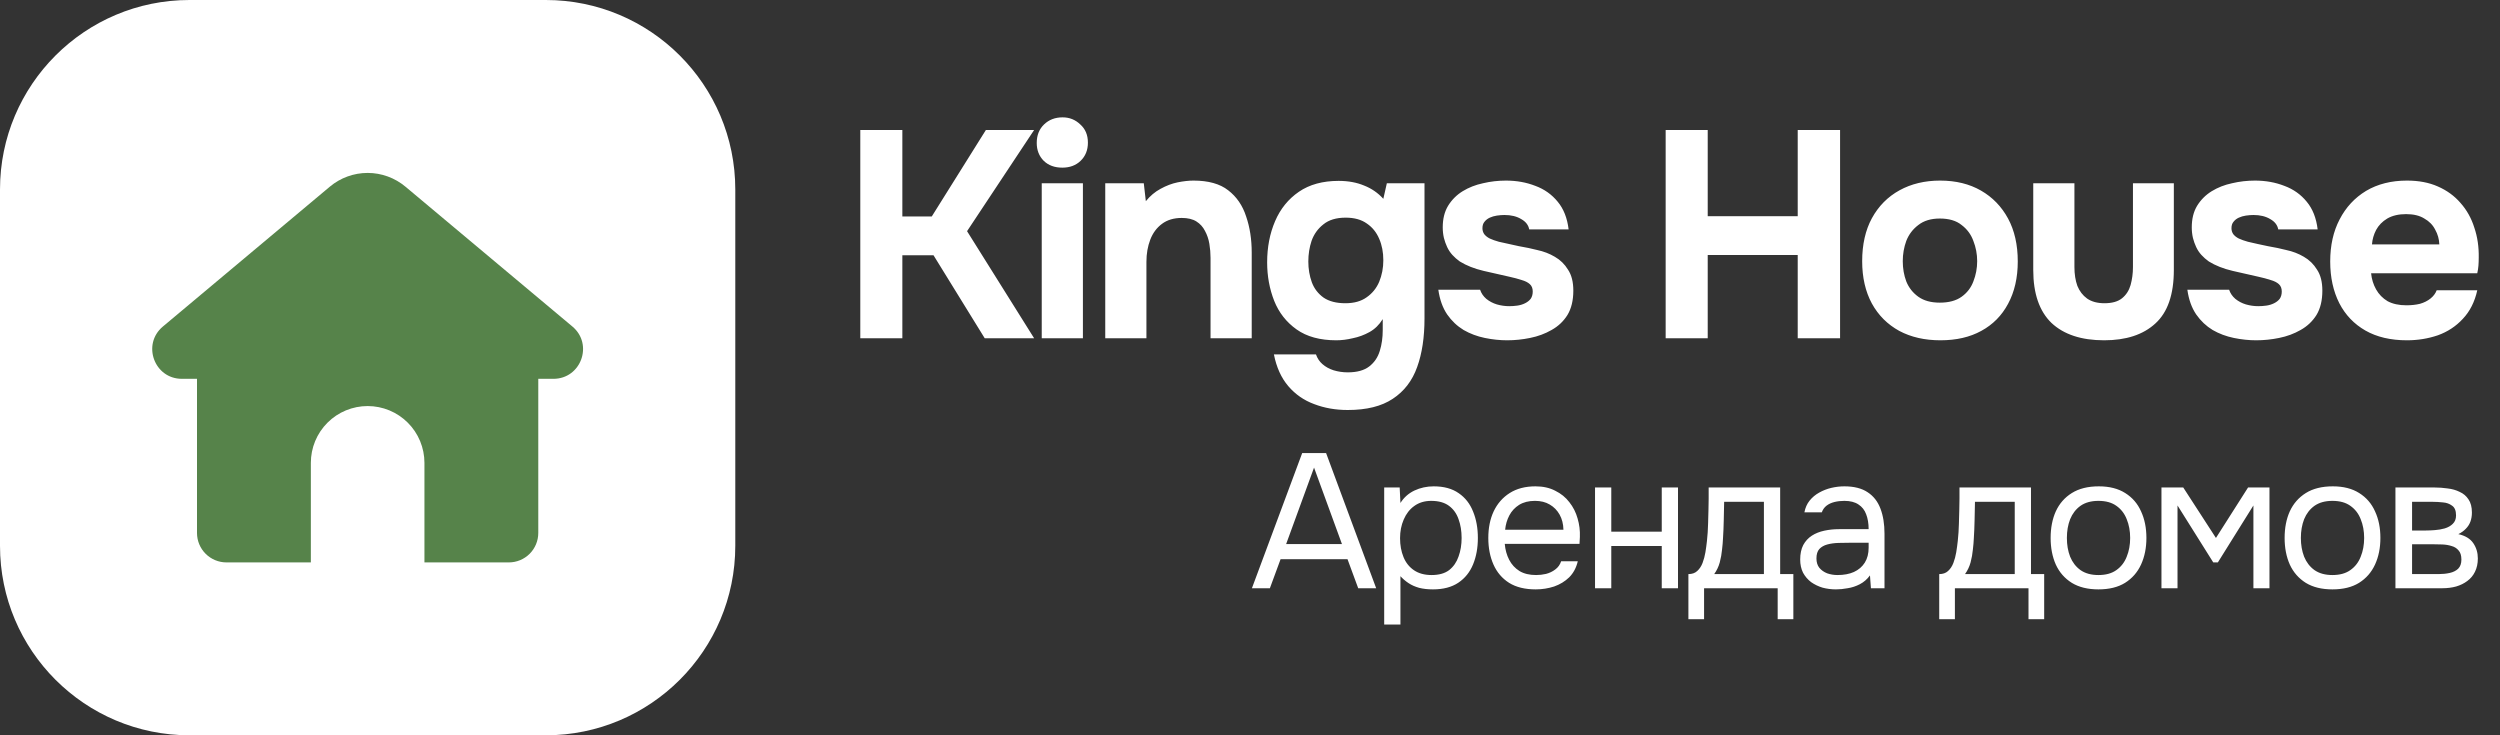 <?xml version="1.0" encoding="UTF-8"?> <svg xmlns="http://www.w3.org/2000/svg" width="170" height="50" viewBox="0 0 170 50" fill="none"><rect x="0" y="0" width="170" height="50" fill="#333333" stroke="none"/><path d="M58.5 23V8.84H61.36V14.72H63.36L67.04 8.84H70.32L65.76 15.72L70.32 23H66.96L63.48 17.36H61.36V23H58.5ZM70.838 23V12.46H73.638V23H70.838ZM72.237 11.4C71.718 11.4 71.297 11.247 70.978 10.94C70.657 10.62 70.498 10.213 70.498 9.72C70.498 9.2 70.664 8.78 70.998 8.46C71.331 8.14 71.751 7.98 72.257 7.98C72.724 7.98 73.124 8.14 73.457 8.46C73.804 8.767 73.978 9.18 73.978 9.7C73.978 10.207 73.811 10.62 73.478 10.94C73.157 11.247 72.744 11.4 72.237 11.4ZM75.157 23V12.46H77.777L77.917 13.68C78.21 13.32 78.544 13.04 78.917 12.84C79.304 12.627 79.69 12.48 80.077 12.4C80.477 12.32 80.837 12.28 81.157 12.28C82.17 12.28 82.957 12.5 83.517 12.94C84.09 13.38 84.497 13.973 84.737 14.72C84.99 15.453 85.117 16.273 85.117 17.18V23H82.317V17.54C82.317 17.22 82.29 16.9 82.237 16.58C82.184 16.26 82.084 15.967 81.937 15.7C81.804 15.433 81.61 15.22 81.357 15.06C81.104 14.9 80.77 14.82 80.357 14.82C79.824 14.82 79.377 14.953 79.017 15.22C78.657 15.487 78.39 15.847 78.217 16.3C78.044 16.753 77.957 17.253 77.957 17.8V23H75.157ZM91.646 27.88C90.82 27.88 90.06 27.747 89.366 27.48C88.673 27.227 88.086 26.82 87.606 26.26C87.126 25.7 86.8 24.98 86.626 24.1H89.486C89.58 24.367 89.726 24.587 89.926 24.76C90.14 24.947 90.393 25.087 90.686 25.18C90.993 25.273 91.313 25.32 91.646 25.32C92.273 25.32 92.76 25.187 93.106 24.92C93.453 24.653 93.693 24.3 93.826 23.86C93.96 23.433 94.026 22.96 94.026 22.44V21.7C93.786 22.087 93.486 22.38 93.126 22.58C92.766 22.78 92.386 22.92 91.986 23C91.6 23.093 91.226 23.14 90.866 23.14C89.76 23.14 88.86 22.893 88.166 22.4C87.473 21.907 86.966 21.26 86.646 20.46C86.326 19.647 86.166 18.773 86.166 17.84C86.166 16.813 86.346 15.88 86.706 15.04C87.066 14.2 87.606 13.533 88.326 13.04C89.046 12.547 89.946 12.3 91.026 12.3C91.68 12.3 92.26 12.407 92.766 12.62C93.273 12.82 93.706 13.12 94.066 13.52L94.306 12.46H96.866V21.66C96.866 22.94 96.7 24.04 96.366 24.96C96.033 25.893 95.48 26.613 94.706 27.12C93.946 27.627 92.926 27.88 91.646 27.88ZM91.486 20.62C92.073 20.62 92.553 20.487 92.926 20.22C93.313 19.953 93.6 19.6 93.786 19.16C93.973 18.707 94.066 18.22 94.066 17.7C94.066 17.153 93.973 16.667 93.786 16.24C93.6 15.8 93.32 15.453 92.946 15.2C92.573 14.933 92.093 14.8 91.506 14.8C90.866 14.8 90.36 14.953 89.986 15.26C89.613 15.553 89.346 15.927 89.186 16.38C89.04 16.82 88.966 17.287 88.966 17.78C88.966 18.287 89.046 18.76 89.206 19.2C89.366 19.627 89.633 19.973 90.006 20.24C90.38 20.493 90.873 20.62 91.486 20.62ZM102.486 23.14C101.993 23.14 101.486 23.087 100.966 22.98C100.446 22.873 99.966 22.693 99.526 22.44C99.086 22.173 98.713 21.82 98.406 21.38C98.1 20.927 97.9 20.367 97.806 19.7H100.646C100.726 19.94 100.866 20.147 101.066 20.32C101.28 20.493 101.52 20.62 101.786 20.7C102.066 20.78 102.346 20.82 102.626 20.82C102.813 20.82 103 20.807 103.186 20.78C103.373 20.753 103.546 20.7 103.706 20.62C103.866 20.54 103.993 20.44 104.086 20.32C104.18 20.187 104.226 20.02 104.226 19.82C104.226 19.607 104.16 19.44 104.026 19.32C103.893 19.2 103.706 19.107 103.466 19.04C103.226 18.96 102.953 18.887 102.646 18.82C102.1 18.7 101.513 18.567 100.886 18.42C100.26 18.273 99.72 18.06 99.266 17.78C99.08 17.647 98.913 17.5 98.766 17.34C98.62 17.18 98.5 17 98.406 16.8C98.313 16.6 98.24 16.393 98.186 16.18C98.133 15.953 98.106 15.713 98.106 15.46C98.106 14.887 98.226 14.4 98.466 14C98.72 13.587 99.053 13.253 99.466 13C99.88 12.747 100.34 12.567 100.846 12.46C101.353 12.34 101.873 12.28 102.406 12.28C103.126 12.28 103.793 12.4 104.406 12.64C105.02 12.867 105.526 13.227 105.926 13.72C106.326 14.2 106.573 14.827 106.666 15.6H103.986C103.933 15.307 103.753 15.073 103.446 14.9C103.14 14.713 102.76 14.62 102.306 14.62C102.146 14.62 101.973 14.633 101.786 14.66C101.613 14.687 101.453 14.733 101.306 14.8C101.16 14.867 101.04 14.96 100.946 15.08C100.853 15.187 100.806 15.333 100.806 15.52C100.806 15.667 100.846 15.8 100.926 15.92C101.02 16.04 101.146 16.14 101.306 16.22C101.48 16.3 101.686 16.373 101.926 16.44C102.38 16.547 102.833 16.647 103.286 16.74C103.753 16.82 104.166 16.907 104.526 17C104.966 17.093 105.366 17.247 105.726 17.46C106.1 17.673 106.4 17.967 106.626 18.34C106.866 18.7 106.986 19.173 106.986 19.76C106.986 20.427 106.853 20.98 106.586 21.42C106.32 21.847 105.96 22.187 105.506 22.44C105.066 22.693 104.58 22.873 104.046 22.98C103.526 23.087 103.006 23.14 102.486 23.14ZM113.265 23V8.84H116.125V14.7H122.245V8.84H125.125V23H122.245V17.34H116.125V23H113.265ZM131.948 23.14C130.881 23.14 129.948 22.927 129.148 22.5C128.348 22.06 127.728 21.44 127.288 20.64C126.848 19.827 126.628 18.867 126.628 17.76C126.628 16.627 126.848 15.653 127.288 14.84C127.741 14.013 128.368 13.38 129.168 12.94C129.968 12.5 130.888 12.28 131.928 12.28C132.995 12.28 133.921 12.507 134.708 12.96C135.495 13.413 136.108 14.047 136.548 14.86C136.988 15.673 137.208 16.647 137.208 17.78C137.208 18.887 136.988 19.847 136.548 20.66C136.121 21.46 135.515 22.073 134.728 22.5C133.955 22.927 133.028 23.14 131.948 23.14ZM131.908 20.58C132.521 20.58 133.015 20.447 133.388 20.18C133.761 19.913 134.028 19.567 134.188 19.14C134.361 18.7 134.448 18.24 134.448 17.76C134.448 17.28 134.361 16.82 134.188 16.38C134.028 15.94 133.761 15.58 133.388 15.3C133.028 15.007 132.535 14.86 131.908 14.86C131.308 14.86 130.821 15.007 130.448 15.3C130.075 15.58 129.801 15.94 129.628 16.38C129.468 16.82 129.388 17.28 129.388 17.76C129.388 18.253 129.468 18.713 129.628 19.14C129.801 19.567 130.075 19.913 130.448 20.18C130.821 20.447 131.308 20.58 131.908 20.58ZM143.081 23.14C141.534 23.14 140.341 22.747 139.501 21.96C138.674 21.16 138.261 19.96 138.261 18.36V12.46H141.061V18.16C141.061 18.64 141.127 19.067 141.261 19.44C141.407 19.8 141.627 20.087 141.921 20.3C142.227 20.513 142.621 20.62 143.101 20.62C143.621 20.62 144.021 20.507 144.301 20.28C144.581 20.053 144.774 19.753 144.881 19.38C144.987 18.993 145.041 18.587 145.041 18.16V12.46H147.821V18.36C147.821 20.027 147.401 21.24 146.561 22C145.734 22.76 144.574 23.14 143.081 23.14ZM153.42 23.14C152.927 23.14 152.42 23.087 151.9 22.98C151.38 22.873 150.9 22.693 150.46 22.44C150.02 22.173 149.647 21.82 149.34 21.38C149.033 20.927 148.833 20.367 148.74 19.7H151.58C151.66 19.94 151.8 20.147 152 20.32C152.213 20.493 152.453 20.62 152.72 20.7C153 20.78 153.28 20.82 153.56 20.82C153.747 20.82 153.933 20.807 154.12 20.78C154.307 20.753 154.48 20.7 154.64 20.62C154.8 20.54 154.927 20.44 155.02 20.32C155.113 20.187 155.16 20.02 155.16 19.82C155.16 19.607 155.093 19.44 154.96 19.32C154.827 19.2 154.64 19.107 154.4 19.04C154.16 18.96 153.887 18.887 153.58 18.82C153.033 18.7 152.447 18.567 151.82 18.42C151.193 18.273 150.653 18.06 150.2 17.78C150.013 17.647 149.847 17.5 149.7 17.34C149.553 17.18 149.433 17 149.34 16.8C149.247 16.6 149.173 16.393 149.12 16.18C149.067 15.953 149.04 15.713 149.04 15.46C149.04 14.887 149.16 14.4 149.4 14C149.653 13.587 149.987 13.253 150.4 13C150.813 12.747 151.273 12.567 151.78 12.46C152.287 12.34 152.807 12.28 153.34 12.28C154.06 12.28 154.727 12.4 155.34 12.64C155.953 12.867 156.46 13.227 156.86 13.72C157.26 14.2 157.507 14.827 157.6 15.6H154.92C154.867 15.307 154.687 15.073 154.38 14.9C154.073 14.713 153.693 14.62 153.24 14.62C153.08 14.62 152.907 14.633 152.72 14.66C152.547 14.687 152.387 14.733 152.24 14.8C152.093 14.867 151.973 14.96 151.88 15.08C151.787 15.187 151.74 15.333 151.74 15.52C151.74 15.667 151.78 15.8 151.86 15.92C151.953 16.04 152.08 16.14 152.24 16.22C152.413 16.3 152.62 16.373 152.86 16.44C153.313 16.547 153.767 16.647 154.22 16.74C154.687 16.82 155.1 16.907 155.46 17C155.9 17.093 156.3 17.247 156.66 17.46C157.033 17.673 157.333 17.967 157.56 18.34C157.8 18.7 157.92 19.173 157.92 19.76C157.92 20.427 157.787 20.98 157.52 21.42C157.253 21.847 156.893 22.187 156.44 22.44C156 22.693 155.513 22.873 154.98 22.98C154.46 23.087 153.94 23.14 153.42 23.14ZM163.674 23.14C162.567 23.14 161.627 22.92 160.854 22.48C160.081 22.04 159.487 21.42 159.074 20.62C158.661 19.807 158.454 18.86 158.454 17.78C158.454 16.687 158.667 15.733 159.094 14.92C159.521 14.093 160.121 13.447 160.894 12.98C161.681 12.513 162.607 12.28 163.674 12.28C164.474 12.28 165.174 12.413 165.774 12.68C166.387 12.947 166.901 13.32 167.314 13.8C167.741 14.28 168.054 14.84 168.254 15.48C168.467 16.107 168.567 16.787 168.554 17.52C168.554 17.707 168.547 17.887 168.534 18.06C168.521 18.233 168.494 18.407 168.454 18.58H161.234C161.274 18.98 161.387 19.347 161.574 19.68C161.761 20.013 162.021 20.28 162.354 20.48C162.701 20.667 163.127 20.76 163.634 20.76C163.967 20.76 164.274 20.727 164.554 20.66C164.834 20.58 165.074 20.46 165.274 20.3C165.474 20.14 165.614 19.953 165.694 19.74H168.454C168.281 20.527 167.954 21.173 167.474 21.68C167.007 22.187 166.441 22.56 165.774 22.8C165.107 23.027 164.407 23.14 163.674 23.14ZM161.294 16.62H165.874C165.861 16.26 165.767 15.927 165.594 15.62C165.434 15.3 165.187 15.047 164.854 14.86C164.534 14.66 164.121 14.56 163.614 14.56C163.107 14.56 162.681 14.66 162.334 14.86C162.001 15.06 161.747 15.32 161.574 15.64C161.414 15.947 161.321 16.273 161.294 16.62Z" fill="white"></path><path d="M85.13 40L88.549 30.809H90.174L93.58 40H92.358L91.63 38.024H87.08L86.352 40H85.13ZM87.457 36.997H91.253L89.355 31.797L87.457 36.997ZM94.125 42.47V33.149H95.178L95.23 34.202C95.464 33.829 95.78 33.548 96.179 33.357C96.586 33.166 97.024 33.071 97.492 33.071C98.185 33.071 98.753 33.227 99.195 33.539C99.637 33.842 99.962 34.258 100.17 34.787C100.387 35.316 100.495 35.914 100.495 36.581C100.495 37.248 100.387 37.846 100.17 38.375C99.953 38.904 99.62 39.32 99.169 39.623C98.718 39.926 98.142 40.078 97.44 40.078C97.093 40.078 96.781 40.043 96.504 39.974C96.227 39.896 95.984 39.788 95.776 39.649C95.568 39.51 95.386 39.354 95.23 39.181V42.47H94.125ZM97.349 39.103C97.852 39.103 98.25 38.99 98.545 38.765C98.84 38.531 99.052 38.223 99.182 37.842C99.321 37.461 99.39 37.04 99.39 36.581C99.39 36.113 99.321 35.688 99.182 35.307C99.052 34.926 98.835 34.622 98.532 34.397C98.229 34.172 97.826 34.059 97.323 34.059C96.872 34.059 96.487 34.176 96.166 34.41C95.854 34.635 95.616 34.943 95.451 35.333C95.286 35.714 95.204 36.135 95.204 36.594C95.204 37.071 95.282 37.5 95.438 37.881C95.594 38.262 95.832 38.561 96.153 38.778C96.474 38.995 96.872 39.103 97.349 39.103ZM104.429 40.078C103.701 40.078 103.099 39.931 102.622 39.636C102.145 39.333 101.79 38.917 101.556 38.388C101.322 37.859 101.205 37.257 101.205 36.581C101.205 35.896 101.326 35.294 101.569 34.774C101.82 34.245 102.184 33.829 102.661 33.526C103.138 33.223 103.723 33.071 104.416 33.071C104.927 33.071 105.374 33.171 105.755 33.37C106.145 33.561 106.466 33.821 106.717 34.15C106.977 34.479 107.163 34.848 107.276 35.255C107.397 35.662 107.449 36.083 107.432 36.516C107.423 36.594 107.419 36.672 107.419 36.75C107.419 36.828 107.415 36.906 107.406 36.984H102.323C102.358 37.383 102.457 37.742 102.622 38.063C102.787 38.384 103.021 38.639 103.324 38.83C103.627 39.012 104.004 39.103 104.455 39.103C104.68 39.103 104.906 39.077 105.131 39.025C105.365 38.964 105.573 38.865 105.755 38.726C105.946 38.587 106.08 38.401 106.158 38.167H107.289C107.185 38.609 106.99 38.973 106.704 39.259C106.418 39.536 106.076 39.744 105.677 39.883C105.278 40.013 104.862 40.078 104.429 40.078ZM102.349 36.022H106.314C106.305 35.632 106.219 35.29 106.054 34.995C105.889 34.7 105.664 34.471 105.378 34.306C105.101 34.141 104.767 34.059 104.377 34.059C103.952 34.059 103.593 34.15 103.298 34.332C103.012 34.514 102.791 34.752 102.635 35.047C102.479 35.342 102.384 35.667 102.349 36.022ZM108.462 40V33.149H109.567V36.152H112.999V33.149H114.104V40H112.999V37.127H109.567V40H108.462ZM114.811 42.106V39.038C115.062 39.038 115.261 38.969 115.409 38.83C115.565 38.691 115.686 38.509 115.773 38.284C115.859 38.059 115.924 37.816 115.968 37.556C116.011 37.287 116.046 37.032 116.072 36.789C116.115 36.39 116.141 35.996 116.15 35.606C116.167 35.207 116.176 34.891 116.176 34.657C116.184 34.406 116.189 34.154 116.189 33.903C116.189 33.652 116.189 33.4 116.189 33.149H121.051V39.038H121.948V42.106H120.882V40H115.877V42.106H114.811ZM116.566 39.038H119.946V34.124H117.242C117.233 34.488 117.224 34.895 117.216 35.346C117.207 35.797 117.19 36.217 117.164 36.607C117.155 36.832 117.133 37.088 117.099 37.374C117.073 37.66 117.021 37.95 116.943 38.245C116.865 38.531 116.739 38.795 116.566 39.038ZM124.844 40.078C124.532 40.078 124.228 40.039 123.934 39.961C123.648 39.874 123.388 39.749 123.154 39.584C122.928 39.411 122.746 39.198 122.608 38.947C122.478 38.687 122.413 38.388 122.413 38.05C122.413 37.66 122.482 37.331 122.621 37.062C122.768 36.793 122.963 36.581 123.206 36.425C123.448 36.269 123.73 36.156 124.051 36.087C124.371 36.018 124.705 35.983 125.052 35.983H127.067C127.067 35.593 127.01 35.255 126.898 34.969C126.794 34.683 126.62 34.462 126.378 34.306C126.135 34.141 125.814 34.059 125.416 34.059C125.173 34.059 124.948 34.085 124.74 34.137C124.532 34.189 124.354 34.271 124.207 34.384C124.059 34.497 123.951 34.648 123.882 34.839H122.699C122.759 34.527 122.876 34.263 123.05 34.046C123.232 33.821 123.448 33.639 123.7 33.5C123.96 33.353 124.237 33.244 124.532 33.175C124.826 33.106 125.121 33.071 125.416 33.071C126.074 33.071 126.603 33.205 127.002 33.474C127.4 33.734 127.691 34.107 127.873 34.592C128.055 35.069 128.146 35.636 128.146 36.295V40H127.223L127.158 39.129C126.967 39.389 126.737 39.588 126.469 39.727C126.2 39.866 125.923 39.957 125.637 40C125.359 40.052 125.095 40.078 124.844 40.078ZM124.948 39.103C125.381 39.103 125.754 39.034 126.066 38.895C126.386 38.748 126.633 38.535 126.807 38.258C126.98 37.981 127.067 37.643 127.067 37.244V36.906H125.858C125.572 36.906 125.29 36.91 125.013 36.919C124.735 36.928 124.484 36.962 124.259 37.023C124.033 37.084 123.851 37.188 123.713 37.335C123.583 37.482 123.518 37.695 123.518 37.972C123.518 38.232 123.583 38.444 123.713 38.609C123.851 38.774 124.029 38.899 124.246 38.986C124.471 39.064 124.705 39.103 124.948 39.103ZM131.867 42.106V39.038C132.118 39.038 132.317 38.969 132.465 38.83C132.621 38.691 132.742 38.509 132.829 38.284C132.915 38.059 132.98 37.816 133.024 37.556C133.067 37.287 133.102 37.032 133.128 36.789C133.171 36.39 133.197 35.996 133.206 35.606C133.223 35.207 133.232 34.891 133.232 34.657C133.24 34.406 133.245 34.154 133.245 33.903C133.245 33.652 133.245 33.4 133.245 33.149H138.107V39.038H139.004V42.106H137.938V40H132.933V42.106H131.867ZM133.622 39.038H137.002V34.124H134.298C134.289 34.488 134.28 34.895 134.272 35.346C134.263 35.797 134.246 36.217 134.22 36.607C134.211 36.832 134.189 37.088 134.155 37.374C134.129 37.66 134.077 37.95 133.999 38.245C133.921 38.531 133.795 38.795 133.622 39.038ZM142.693 40.078C141.973 40.078 141.371 39.931 140.886 39.636C140.4 39.333 140.036 38.917 139.794 38.388C139.56 37.859 139.443 37.257 139.443 36.581C139.443 35.896 139.56 35.294 139.794 34.774C140.036 34.245 140.4 33.829 140.886 33.526C141.371 33.223 141.982 33.071 142.719 33.071C143.438 33.071 144.036 33.223 144.513 33.526C144.998 33.829 145.358 34.245 145.592 34.774C145.834 35.294 145.956 35.896 145.956 36.581C145.956 37.257 145.834 37.859 145.592 38.388C145.349 38.917 144.985 39.333 144.5 39.636C144.023 39.931 143.421 40.078 142.693 40.078ZM142.693 39.103C143.195 39.103 143.603 38.99 143.915 38.765C144.235 38.54 144.469 38.236 144.617 37.855C144.773 37.474 144.851 37.049 144.851 36.581C144.851 36.113 144.773 35.688 144.617 35.307C144.469 34.926 144.235 34.622 143.915 34.397C143.603 34.172 143.195 34.059 142.693 34.059C142.199 34.059 141.791 34.172 141.471 34.397C141.159 34.622 140.925 34.926 140.769 35.307C140.621 35.688 140.548 36.113 140.548 36.581C140.548 37.049 140.621 37.474 140.769 37.855C140.925 38.236 141.159 38.54 141.471 38.765C141.791 38.99 142.199 39.103 142.693 39.103ZM146.979 40V33.149H148.461L150.684 36.581L152.868 33.149H154.324V40H153.232V34.371L150.814 38.245H150.502L148.071 34.371V40H146.979ZM158.604 40.078C157.885 40.078 157.282 39.931 156.797 39.636C156.312 39.333 155.948 38.917 155.705 38.388C155.471 37.859 155.354 37.257 155.354 36.581C155.354 35.896 155.471 35.294 155.705 34.774C155.948 34.245 156.312 33.829 156.797 33.526C157.282 33.223 157.893 33.071 158.63 33.071C159.349 33.071 159.947 33.223 160.424 33.526C160.909 33.829 161.269 34.245 161.503 34.774C161.746 35.294 161.867 35.896 161.867 36.581C161.867 37.257 161.746 37.859 161.503 38.388C161.26 38.917 160.896 39.333 160.411 39.636C159.934 39.931 159.332 40.078 158.604 40.078ZM158.604 39.103C159.107 39.103 159.514 38.99 159.826 38.765C160.147 38.54 160.381 38.236 160.528 37.855C160.684 37.474 160.762 37.049 160.762 36.581C160.762 36.113 160.684 35.688 160.528 35.307C160.381 34.926 160.147 34.622 159.826 34.397C159.514 34.172 159.107 34.059 158.604 34.059C158.11 34.059 157.703 34.172 157.382 34.397C157.07 34.622 156.836 34.926 156.68 35.307C156.533 35.688 156.459 36.113 156.459 36.581C156.459 37.049 156.533 37.474 156.68 37.855C156.836 38.236 157.07 38.54 157.382 38.765C157.703 38.99 158.11 39.103 158.604 39.103ZM162.89 40V33.149H165.542C165.846 33.149 166.145 33.171 166.439 33.214C166.743 33.249 167.016 33.327 167.258 33.448C167.51 33.561 167.709 33.73 167.856 33.955C168.012 34.18 168.09 34.479 168.09 34.852C168.09 35.077 168.056 35.285 167.986 35.476C167.917 35.658 167.813 35.818 167.674 35.957C167.544 36.096 167.375 36.217 167.167 36.321C167.635 36.425 167.973 36.629 168.181 36.932C168.389 37.235 168.493 37.582 168.493 37.972C168.493 38.319 168.428 38.622 168.298 38.882C168.177 39.133 168.004 39.341 167.778 39.506C167.562 39.671 167.306 39.796 167.011 39.883C166.725 39.961 166.418 40 166.088 40H162.89ZM164.021 39.038H165.828C166.097 39.038 166.348 39.012 166.582 38.96C166.816 38.908 167.007 38.813 167.154 38.674C167.302 38.527 167.375 38.319 167.375 38.05C167.375 37.773 167.31 37.565 167.18 37.426C167.059 37.279 166.899 37.179 166.699 37.127C166.509 37.066 166.301 37.032 166.075 37.023C165.85 37.014 165.638 37.01 165.438 37.01H164.021V39.038ZM164.021 36.074H164.97C165.144 36.074 165.343 36.065 165.568 36.048C165.802 36.031 166.028 35.992 166.244 35.931C166.47 35.862 166.652 35.758 166.79 35.619C166.938 35.48 167.011 35.29 167.011 35.047C167.011 34.726 166.92 34.505 166.738 34.384C166.565 34.254 166.357 34.18 166.114 34.163C165.872 34.137 165.646 34.124 165.438 34.124H164.021V36.074Z" fill="white"></path><path d="M50 37.113V12.887C50 5.77 44.23 0 37.113 0H12.887C5.77 0 0 5.77 0 12.887V37.113C0 44.23 5.77 50 12.887 50H37.113C44.23 50 50 44.23 50 37.113Z" fill="white"></path><path d="M38.925 22.205L27.572 12.695C26.851 12.091 25.94 11.759 25 11.759C24.059 11.759 23.148 12.091 22.427 12.695L11.075 22.205C9.635 23.412 10.489 25.76 12.367 25.76H13.396V36.241C13.396 36.772 13.607 37.282 13.983 37.657C14.359 38.033 14.868 38.244 15.399 38.244H21.138V31.474C21.138 30.967 21.237 30.465 21.431 29.996C21.625 29.528 21.91 29.102 22.269 28.743C22.627 28.384 23.053 28.1 23.522 27.906C23.991 27.712 24.493 27.612 25 27.612C25.507 27.612 26.009 27.712 26.478 27.906C26.947 28.1 27.372 28.385 27.731 28.744C28.09 29.102 28.374 29.528 28.568 29.997C28.762 30.465 28.862 30.967 28.862 31.474V38.244H34.601C35.132 38.244 35.641 38.033 36.017 37.657C36.392 37.282 36.603 36.772 36.603 36.241V25.76H37.632C39.512 25.76 40.365 23.412 38.925 22.205Z" fill="#56834A"></path></svg> 